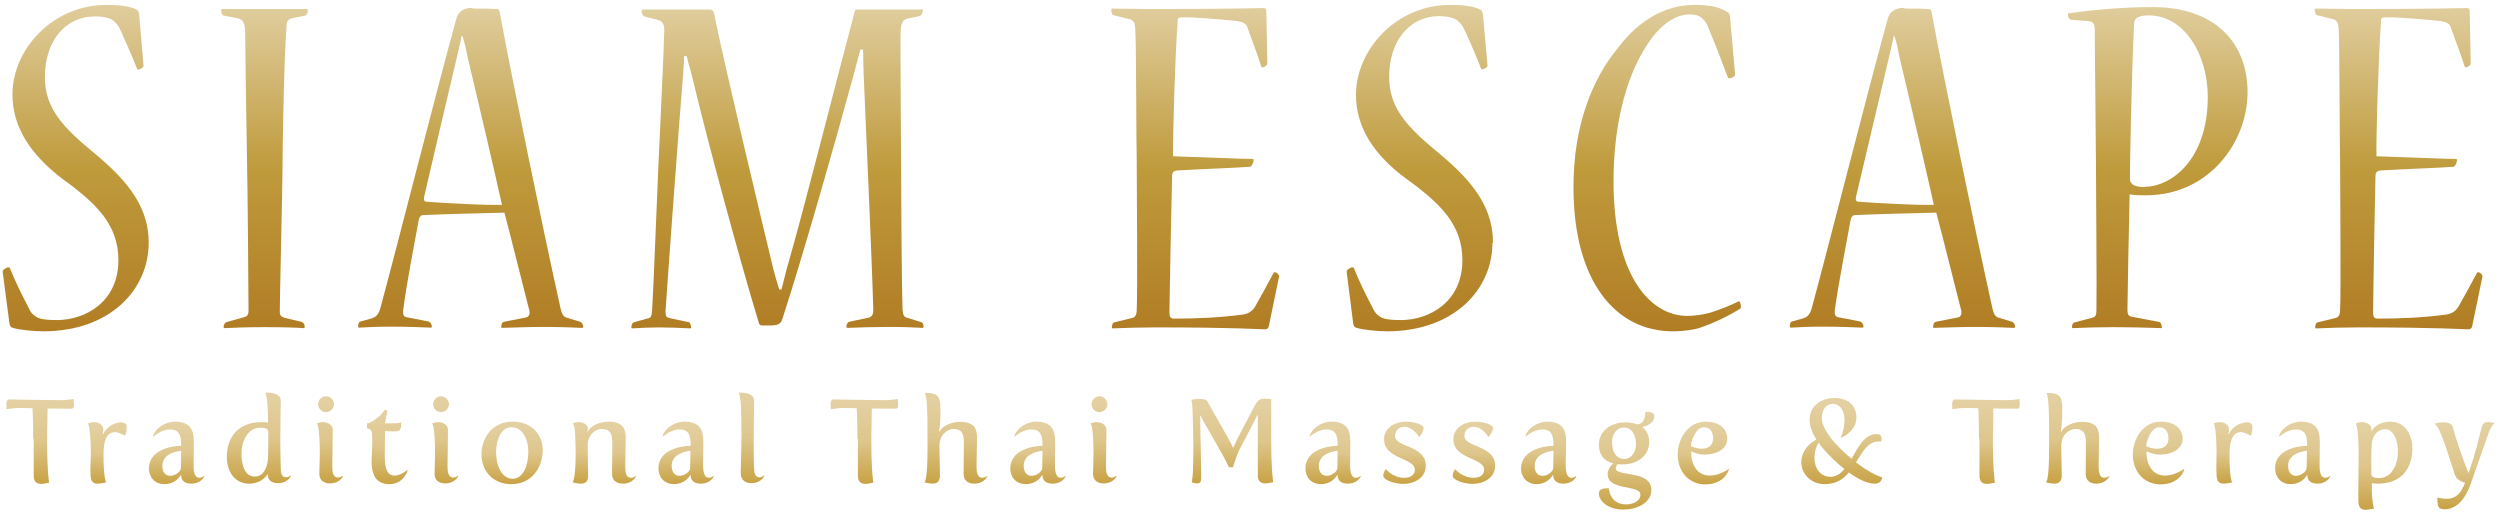 <?xml version="1.0" encoding="utf-8"?>
<!-- Generator: Adobe Illustrator 21.1.0, SVG Export Plug-In . SVG Version: 6.00 Build 0)  -->
<svg version="1.1" id="Layer_1" xmlns="http://www.w3.org/2000/svg" xmlns:xlink="http://www.w3.org/1999/xlink" x="0px" y="0px"
	 viewBox="0 0 1024 210" style="enable-background:new 0 0 1024 210;" xml:space="preserve">
<style type="text/css">
	.st0{fill:url(#SVGID_1_);}
	.st1{fill:url(#SVGID_2_);}
	.st2{fill:url(#SVGID_3_);}
	.st3{fill:url(#SVGID_4_);}
	.st4{fill:url(#SVGID_5_);}
	.st5{fill:url(#SVGID_6_);}
	.st6{fill:url(#SVGID_7_);}
	.st7{fill:url(#SVGID_8_);}
	.st8{fill:url(#SVGID_9_);}
	.st9{fill:url(#SVGID_10_);}
	.st10{fill:url(#SVGID_11_);}
	.st11{fill:url(#SVGID_12_);}
	.st12{fill:url(#SVGID_13_);}
	.st13{fill:url(#SVGID_14_);}
	.st14{fill:url(#SVGID_15_);}
	.st15{fill:url(#SVGID_16_);}
	.st16{fill:url(#SVGID_17_);}
	.st17{fill:url(#SVGID_18_);}
	.st18{fill:url(#SVGID_19_);}
	.st19{fill:url(#SVGID_20_);}
	.st20{fill:url(#SVGID_21_);}
	.st21{fill:url(#SVGID_22_);}
	.st22{fill:url(#SVGID_23_);}
	.st23{fill:url(#SVGID_24_);}
	.st24{fill:url(#SVGID_25_);}
	.st25{fill:url(#SVGID_26_);}
	.st26{fill:url(#SVGID_27_);}
	.st27{fill:url(#SVGID_28_);}
	.st28{fill:url(#SVGID_29_);}
	.st29{fill:url(#SVGID_30_);}
	.st30{fill:url(#SVGID_31_);}
	.st31{fill:url(#SVGID_32_);}
	.st32{fill:url(#SVGID_33_);}
	.st33{fill:url(#SVGID_34_);}
	.st34{fill:url(#SVGID_35_);}
	.st35{fill:url(#SVGID_36_);}
	.st36{fill:url(#SVGID_37_);}
	.st37{fill:url(#SVGID_38_);}
	.st38{fill:url(#SVGID_39_);}
	.st39{fill:url(#SVGID_40_);}
</style>
<g>
	<linearGradient id="SVGID_1_" gradientUnits="userSpaceOnUse" x1="31.077" y1="135.692" x2="31.077" y2="2">
		<stop  offset="0" style="stop-color:#B17D24"/>
		<stop  offset="0.5" style="stop-color:#BF9B3C"/>
		<stop  offset="1" style="stop-color:#E0CD9D"/>
	</linearGradient>
	<path class="st0" d="M60.9,99.5c0,19-15.7,36.2-43.2,36.2c-3.8,0-10.2-0.6-12.7-1.5c-0.6-0.2-0.8-0.6-1.1-1.5l-2.8-21.3
		c-0.2-0.8,1.5-1.9,2.3-1.9c0.2,0,0.4,0,0.6,0.2c2.3,5.7,5.1,11.4,7.8,16.5c0.8,1.9,1.5,2.5,2.8,3.4c1.7,1.3,5.1,1.5,8.7,1.5
		c11.6,0,25.2-7.4,25.2-24.5c0-14.4-8.7-23.1-23.3-33.6C12.7,63.3,5.1,52.3,5.1,38.6C5.1,20.4,21.4,2,43.6,2c5.3,0,9.9,0.6,12.3,1.9
		c0.6,0.4,0.8,0.7,1.1,1.9L58.8,27c0,0.6-1.5,1.5-2.1,1.5c-0.2,0-0.4,0-0.6-0.4c-2.1-5.5-4.7-11.2-7.2-16.7c-0.6-1-1.3-1.9-2.5-3
		c-1.5-1.1-4.4-1.7-7.4-1.7C26.6,6.7,18.4,17,18.4,31.4c0,11.2,5.1,18.8,18.4,29.8c12.9,10.6,24.1,21.6,24.1,38.1V99.5z"/>
	<linearGradient id="SVGID_2_" gradientUnits="userSpaceOnUse" x1="108.31" y1="134.42" x2="108.31" y2="3.702">
		<stop  offset="0" style="stop-color:#B17D24"/>
		<stop  offset="0.5" style="stop-color:#BF9B3C"/>
		<stop  offset="1" style="stop-color:#E0CD9D"/>
	</linearGradient>
	<path class="st1" d="M125.7,3.7c0.4,0,0.4,0.2,0.4,0.6c0,0.6-0.4,2.1-1.1,2.1l-5.5,1.1c-1.5,0.2-2.1,1.7-2.1,2.8
		c-1.1,13.8-1.7,51.4-1.7,59.7c0,7.8-1.1,51.4-1.1,57.7c0,1.7,0.8,2.1,2.1,2.5l7,1.7c0.6,0.2,1.1,1.1,1.1,1.9c0,0.4,0,0.6-0.6,0.6
		c-2.5-0.2-8-0.4-15.7-0.4c-7,0-12.9,0.2-16.3,0.4c-0.6,0-0.6-0.2-0.6-0.6c0-0.6,0.4-1.7,1.3-1.9l6.8-1.9c1.5-0.4,2.1-0.9,2.1-2.8
		c0-7.4-0.4-52-0.6-60.1c-0.2-10.8-0.8-52.5-0.8-55c-0.2-2.3-0.8-4.2-3-4.6l-5.7-1.1c-0.6,0-1.1-0.8-1.1-2.1c0-0.4,0-0.6,0.4-0.6
		H125.7z"/>
	<linearGradient id="SVGID_3_" gradientUnits="userSpaceOnUse" x1="192.611" y1="134.42" x2="192.611" y2="3.478">
		<stop  offset="0" style="stop-color:#B17D24"/>
		<stop  offset="0.5" style="stop-color:#BF9B3C"/>
		<stop  offset="1" style="stop-color:#E0CD9D"/>
	</linearGradient>
	<path class="st2" d="M193.6,3.5c3.6,0,7,0,9.7,0.2c0.6,0,1.1,0.2,1.3,0.8c5.1,27.9,17.6,88.4,25,121.8c0.4,2.1,1.3,3.6,2.5,3.8
		l5.5,1.7c0.8,0.2,1.3,1.3,1.3,2.1c0,0.2,0,0.4-0.6,0.4c-4.2-0.2-9.7-0.4-14-0.4c-7,0-12.9,0.2-18.6,0.4c-0.4,0-0.4-0.2-0.4-0.4
		c0-0.6,0.2-1.9,1.1-2.1l8.7-1.7c1.5-0.2,2.1-1.3,1.7-3c-2.8-10.8-7.4-29.6-10.2-40c-7.4,0.2-25.8,0.6-33.2,1
		c-1.1,0-1.7,0.9-1.9,2.1c-1.7,9.3-4.9,25.6-6.3,36.4c-0.4,2.8,0.4,3.2,1.7,3.4l8.7,1.7c0.6,0.2,1.3,1.1,1.3,2.1
		c0,0.4-0.2,0.4-0.6,0.4c-4.2-0.2-9.9-0.4-16.1-0.4c-5.3,0-9.9,0.2-13.1,0.4c-0.4,0-0.4-0.2-0.4-0.6c0-0.6,0.2-1.7,0.9-1.9l4.7-1.3
		c1.7-0.6,2.5-1.3,3.4-3.8c7.6-28.1,23.1-89.5,31.1-118.5c0.8-3.4,3-4.9,7-4.9H193.6z M189.1,14.7c-0.6,3-1.3,5.9-1.7,7.6
		c-4.2,17.8-10.4,44-13.7,58.4c-0.2,1.3,0,1.7,0.8,1.9c7.6,0.6,23.7,1.5,31.1,1.3c-2.5-11.4-9.9-43.1-14.2-61.1
		c-0.4-2.3-1.1-5.1-1.9-8H189.1z"/>
	<linearGradient id="SVGID_4_" gradientUnits="userSpaceOnUse" x1="318.596" y1="134.42" x2="318.596" y2="3.702">
		<stop  offset="0" style="stop-color:#B17D24"/>
		<stop  offset="0.5" style="stop-color:#BF9B3C"/>
		<stop  offset="1" style="stop-color:#E0CD9D"/>
	</linearGradient>
	<path class="st3" d="M377.4,3.7c0.4,0,0.6,0.2,0.6,0.6c0,0.8-0.6,2.1-1.3,2.3l-5.1,1c-2.3,0.6-2.5,2.8-2.7,5.1
		c-0.2,4.2,0.2,46.5,0.2,55c0,8.5,0.2,48.9,0.6,59c0.2,2.3,0.4,3,1.7,3.4l6.1,1.9c0.6,0.2,0.8,1.3,0.8,1.9c0,0.2-0.2,0.4-0.4,0.4
		c-3.2-0.2-8.2-0.4-13.7-0.4c-5.9,0-12.9,0.2-16.9,0.4c-0.6,0-0.6-0.2-0.6-0.6c0-0.6,0.4-1.7,1.1-1.9l8-1.7c1.5-0.4,1.9-1.5,1.9-3.2
		c-0.6-21.8-3.2-78.1-4-97.7c0-2.3-0.2-7-0.2-8.9h-1.1c-0.6,2.5-1.9,6.8-2.3,8.7c-7.8,28.8-21.6,77-29.6,101.5
		c-0.6,2.1-1.7,2.8-5.1,2.8h-3.2c-0.6,0-1.1-0.2-1.3-0.8c-7.6-25-20.7-73-27.5-101.5c-0.4-1.9-1.7-5.7-2.1-8h-1.1
		c0,1.9-0.2,5.5-0.4,7.6c-1.7,20.3-6.3,83.1-7.2,96.9c0,2.1,0.4,2.5,1.7,2.8l8,1.7c0.4,0.2,0.8,1.5,0.8,2.1c0,0.2,0,0.4-0.4,0.4
		c-3.8-0.2-9.1-0.4-12.9-0.4c-3.4,0-7.6,0.2-10.8,0.4c-0.4,0-0.4-0.2-0.4-0.4c0-1,0.4-1.9,1.1-2.1l5.3-1.5c1.5-0.2,1.9-0.8,2.1-3.2
		c0.6-9.1,2.1-49.5,2.5-57.5c0.4-8.7,2.5-53.5,2.5-57.7c0-1.9-0.6-3.4-2.7-4l-5.3-1.3c-0.8-0.2-1.3-1.3-1.3-2.3
		c0-0.4,0.2-0.6,0.6-0.6h27.3c0.8,0,1.5,0.4,1.7,1.3c4.9,23.9,18.6,81,24.5,105.6c0.6,2.1,1.3,4.8,2.3,7.8h0.9
		c0.8-3,1.5-5.9,2.1-8.3c7.6-26.2,20.7-78.7,27.9-105.6c0.2-0.7,0.4-0.8,1.1-0.8H377.4z"/>
	<linearGradient id="SVGID_5_" gradientUnits="userSpaceOnUse" x1="489.475" y1="134.831" x2="489.475" y2="3.254">
		<stop  offset="0" style="stop-color:#B17D24"/>
		<stop  offset="0.5" style="stop-color:#BF9B3C"/>
		<stop  offset="1" style="stop-color:#E0CD9D"/>
	</linearGradient>
	<path class="st4" d="M519.7,133.6c-0.2,0.8-0.6,1.3-1.7,1.3c-0.8,0-3.8-0.2-10.6-0.4c-7-0.2-17.8-0.4-34.5-0.4
		c-5.5,0-12.1,0.2-17.1,0.4c-0.4,0-0.4-0.2-0.4-0.4c0-0.6,0.2-1.9,1.1-2.1l7-1.7c1.3-0.2,2.1-1.1,2.1-3.4c0.4-6.3,0-53.1,0-61.1
		c-0.2-8-0.2-49.3-0.6-54.2c-0.2-2.3-0.6-3.4-2.5-3.8L456,6.2c-0.6-0.2-0.8-1.3-0.8-2.1c0-0.4,0-0.6,0.4-0.6
		c3.8,0,10.4,0.2,16.1,0.2c32.8,0,43.4-0.4,45.7-0.4c1.1,0,1.3,0.4,1.3,1.5l0.4,21.1c0,0.9-1.3,1.7-1.9,1.7c-0.2,0-0.4,0-0.6-0.4
		c-1.7-5.5-3.8-10.6-5.7-16.1c-0.6-1.7-2.1-2.1-4.2-2.5c-5.9-0.6-18.4-1.7-22.4-1.5c-1.7,0-1.9,0.4-1.9,1.3
		c-1.1,14-2.1,49.5-1.9,55.6c12.7,0.4,28.1,1.1,32.6,1.1c0.4,0,0.4,0.2,0.4,0.4c0,1.1-0.9,2.8-1.5,2.8c-4.4,0.4-19.5,0.9-29.6,1.5
		c-1.9,0.2-2.3,0.9-2.3,2.3c-0.2,7.8-1.1,51.6-1.1,55.6c0,2.1,0.4,2.8,1.9,2.8c9.3,0,19-0.4,28.4-1.7c2.3-0.4,3.8-1.5,4.9-3.4
		c2.5-4.5,5.1-9.1,7.4-13.5c0.2-0.4,0.4-0.4,0.6-0.4c0.6,0,1.9,1,1.7,1.9L519.7,133.6z"/>
	<linearGradient id="SVGID_6_" gradientUnits="userSpaceOnUse" x1="581.487" y1="135.692" x2="581.487" y2="2">
		<stop  offset="0" style="stop-color:#B17D24"/>
		<stop  offset="0.5" style="stop-color:#BF9B3C"/>
		<stop  offset="1" style="stop-color:#E0CD9D"/>
	</linearGradient>
	<path class="st5" d="M611.3,99.5c0,19-15.7,36.2-43.2,36.2c-3.8,0-10.1-0.6-12.7-1.5c-0.6-0.2-0.8-0.6-1.1-1.5l-2.7-21.3
		c-0.2-0.8,1.5-1.9,2.3-1.9c0.2,0,0.4,0,0.6,0.2c2.3,5.7,5.1,11.4,7.8,16.5c0.9,1.9,1.5,2.5,2.8,3.4c1.7,1.3,5.1,1.5,8.7,1.5
		c11.6,0,25.2-7.4,25.2-24.5c0-14.4-8.7-23.1-23.3-33.6c-12.7-9.5-20.3-20.5-20.3-34.3C555.5,20.4,571.8,2,594,2
		c5.3,0,9.9,0.6,12.3,1.9c0.6,0.4,0.8,0.7,1.1,1.9l1.9,21.1c0,0.6-1.5,1.5-2.1,1.5c-0.2,0-0.4,0-0.6-0.4c-2.1-5.5-4.6-11.2-7.2-16.7
		c-0.6-1-1.3-1.9-2.5-3c-1.5-1.1-4.4-1.7-7.4-1.7c-12.3,0-20.5,10.4-20.5,24.7c0,11.2,5.1,18.8,18.4,29.8
		c12.9,10.6,24.1,21.6,24.1,38.1V99.5z"/>
	<linearGradient id="SVGID_7_" gradientUnits="userSpaceOnUse" x1="678.809" y1="135.692" x2="678.809" y2="2">
		<stop  offset="0" style="stop-color:#B17D24"/>
		<stop  offset="0.5" style="stop-color:#BF9B3C"/>
		<stop  offset="1" style="stop-color:#E0CD9D"/>
	</linearGradient>
	<path class="st6" d="M644.5,76.5c0-24.9,7.6-44.2,18.4-57.1C671.4,8.1,682.4,2,694,2c5.7,0,9.7,0.6,13.3,2.8c0.9,0.2,1,0.8,1.3,1.9
		l2.1,23.7c0.2,0.8-1.5,1.7-2.3,1.7c-0.2,0-0.4,0-0.6-0.2c-2.5-6.6-5.1-13.5-7.8-19.9c-0.6-1.9-1.5-3.2-2.3-4
		c-1.1-1.3-2.7-2.1-5.5-2.1c-6.8,0-13.5,5.3-19,14.8c-7,11.6-12.3,30.2-12.3,53.5c0,39.3,15.4,55.2,30.2,55.2c2.8,0,7-0.6,9.3-1.3
		c3.6-1.1,8.5-3,11.8-4.7c0.2-0.2,0.9,0.8,0.9,2.1c0,0.6-0.2,1.1-0.9,1.3c-4.6,2.8-9.7,5.3-15.7,7.4c-2.5,0.8-6.5,1.5-11.4,1.5
		c-23.1,0-40.6-20.1-40.6-59V76.5z"/>
	<linearGradient id="SVGID_8_" gradientUnits="userSpaceOnUse" x1="779.2" y1="134.42" x2="779.2" y2="3.478">
		<stop  offset="0" style="stop-color:#B17D24"/>
		<stop  offset="0.5" style="stop-color:#BF9B3C"/>
		<stop  offset="1" style="stop-color:#E0CD9D"/>
	</linearGradient>
	<path class="st7" d="M780.1,3.5c3.6,0,7,0,9.7,0.2c0.6,0,1.1,0.2,1.3,0.8c5.1,27.9,17.6,88.4,25,121.8c0.4,2.1,1.3,3.6,2.5,3.8
		l5.5,1.7c0.8,0.2,1.3,1.3,1.3,2.1c0,0.2,0,0.4-0.6,0.4c-4.2-0.2-9.7-0.4-14-0.4c-7,0-12.9,0.2-18.6,0.4c-0.4,0-0.4-0.2-0.4-0.4
		c0-0.6,0.2-1.9,1.1-2.1l8.7-1.7c1.5-0.2,2.1-1.3,1.7-3c-2.8-10.8-7.4-29.6-10.2-40c-7.4,0.2-25.8,0.6-33.2,1
		c-1.1,0-1.7,0.9-1.9,2.1c-1.7,9.3-4.9,25.6-6.4,36.4c-0.4,2.8,0.4,3.2,1.7,3.4l8.7,1.7c0.6,0.2,1.3,1.1,1.3,2.1
		c0,0.4-0.2,0.4-0.6,0.4c-4.2-0.2-9.9-0.4-16.1-0.4c-5.3,0-10,0.2-13.1,0.4c-0.4,0-0.4-0.2-0.4-0.6c0-0.6,0.2-1.7,0.8-1.9l4.7-1.3
		c1.7-0.6,2.5-1.3,3.4-3.8c7.6-28.1,23.1-89.5,31.1-118.5c0.9-3.4,3-4.9,7-4.9H780.1z M775.7,14.7c-0.6,3-1.3,5.9-1.7,7.6
		c-4.2,17.8-10.4,44-13.8,58.4c-0.2,1.3,0,1.7,0.8,1.9c7.6,0.6,23.7,1.5,31.1,1.3c-2.5-11.4-9.9-43.1-14.2-61.1
		c-0.4-2.3-1-5.1-1.9-8H775.7z"/>
	<linearGradient id="SVGID_9_" gradientUnits="userSpaceOnUse" x1="883.814" y1="134.42" x2="883.814" y2="2.842">
		<stop  offset="0" style="stop-color:#B17D24"/>
		<stop  offset="0.5" style="stop-color:#BF9B3C"/>
		<stop  offset="1" style="stop-color:#E0CD9D"/>
	</linearGradient>
	<path class="st8" d="M848.5,8.1c-0.9,0-1.5-1.1-1.5-2.3c0-0.2,0.2-0.4,0.6-0.4c5.7-0.8,19.3-2.5,34.1-2.5
		c25.8,0,38.9,14.8,38.9,34.9C920.6,58,905,80,878.9,80c-1.9,0-4.9,0-6.6-0.4c-0.2,7.6-0.9,42.9-0.9,47.2c0,2.3,0.6,2.8,2.1,3
		l11,2.1c0.6,0.2,1,1.3,1,2.1c0,0.2,0,0.4-0.4,0.4c-5.5-0.2-13.1-0.4-19.3-0.4c-5.7,0-12.7,0.2-16.7,0.4c-0.4,0-0.4-0.2-0.4-0.4
		c0-0.8,0.2-1.7,0.9-1.9l7.2-1.9c1.5-0.4,1.9-0.9,1.9-3.2c0.2-8-0.2-51.4-0.2-60.5C858.4,58,858,16,858,12c0-2.3-0.8-3.4-3-3.4
		L848.5,8.1z M878.5,76.5c10.6,0,25.8-10.8,25.8-36.8c0-17.8-9.9-33.4-24.1-33.4c-5.3,0-6.1,1.7-6.1,3.8
		c-1.1,23.7-1.7,58.6-1.7,63.1c0,2.5,2.3,3.4,5.9,3.4H878.5z"/>
	<linearGradient id="SVGID_10_" gradientUnits="userSpaceOnUse" x1="982.415" y1="134.831" x2="982.415" y2="3.254">
		<stop  offset="0" style="stop-color:#B17D24"/>
		<stop  offset="0.5" style="stop-color:#BF9B3C"/>
		<stop  offset="1" style="stop-color:#E0CD9D"/>
	</linearGradient>
	<path class="st9" d="M1012.6,133.6c-0.2,0.8-0.6,1.3-1.7,1.3c-0.9,0-3.8-0.2-10.6-0.4c-7-0.2-17.8-0.4-34.5-0.4
		c-5.5,0-12.1,0.2-17.1,0.4c-0.4,0-0.4-0.2-0.4-0.4c0-0.6,0.2-1.9,1.1-2.1l7-1.7c1.3-0.2,2.1-1.1,2.1-3.4c0.4-6.3,0-53.1,0-61.1
		c-0.2-8-0.2-49.3-0.6-54.2c-0.2-2.3-0.6-3.4-2.5-3.8L949,6.2c-0.6-0.2-0.9-1.3-0.9-2.1c0-0.4,0-0.6,0.4-0.6
		c3.8,0,10.4,0.2,16.1,0.2c32.8,0,43.4-0.4,45.7-0.4c1,0,1.3,0.4,1.3,1.5l0.4,21.1c0,0.9-1.3,1.7-1.9,1.7c-0.2,0-0.4,0-0.6-0.4
		c-1.7-5.5-3.8-10.6-5.7-16.1c-0.6-1.7-2.1-2.1-4.2-2.5c-5.9-0.6-18.4-1.7-22.4-1.5c-1.7,0-1.9,0.4-1.9,1.3
		c-1.1,14-2.1,49.5-1.9,55.6c12.7,0.4,28.1,1.1,32.6,1.1c0.4,0,0.4,0.2,0.4,0.4c0,1.1-0.8,2.8-1.5,2.8c-4.4,0.4-19.5,0.9-29.6,1.5
		c-1.9,0.2-2.3,0.9-2.3,2.3c-0.2,7.8-1,51.6-1,55.6c0,2.1,0.4,2.8,1.9,2.8c9.3,0,19-0.4,28.3-1.7c2.3-0.4,3.8-1.5,4.9-3.4
		c2.5-4.5,5.1-9.1,7.4-13.5c0.2-0.4,0.4-0.4,0.6-0.4c0.6,0,1.9,1,1.7,1.9L1012.6,133.6z"/>
</g>
<g>
	<linearGradient id="SVGID_11_" gradientUnits="userSpaceOnUse" x1="16.283" y1="198.058" x2="16.283" y2="163.291">
		<stop  offset="0" style="stop-color:#C8A244"/>
		<stop  offset="0.5" style="stop-color:#DEC68C"/>
		<stop  offset="1" style="stop-color:#E4D1A4"/>
	</linearGradient>
	<path class="st10" d="M13.6,179.8c0-4-0.1-7.8-0.2-10.9c0-0.7-0.1-1.3-0.1-1.7c-3.1-0.1-4.2-0.1-5-0.1c-2.5,0-4.6,0.3-5.6,0.5
		c0,0-0.1-1.1-0.1-1.9c0-1,0.2-2.1,1.1-2.1c0,0,16.2,0.3,21.1,0.3c2.4,0,4.4-0.3,5.3-0.5c0,0,0.2,1.2,0.2,2.4c0,1-0.4,1.6-0.9,1.6
		c0,0-4.6,0-9.9-0.1c0,3.9-0.2,7.5-0.2,11.3c0,6.3,0,12.6,0.8,19.1c-1.2,0.2-2.2,0.5-3.2,0.5c-1.7,0-3.1-0.7-3.1-3.3V179.8z"/>
	<linearGradient id="SVGID_12_" gradientUnits="userSpaceOnUse" x1="43.841" y1="198.058" x2="43.841" y2="172.933">
		<stop  offset="0" style="stop-color:#C8A244"/>
		<stop  offset="0.5" style="stop-color:#DEC68C"/>
		<stop  offset="1" style="stop-color:#E4D1A4"/>
	</linearGradient>
	<path class="st11" d="M37.2,185.9c0-9.8-1-12.4-1.2-12.5c0.8-0.3,1.6-0.5,2.4-0.5c2.2,0,3.9,1.1,3.9,3.1c0,0.7-0.3,1.8-0.3,1.8
		l0.2,0.1c1.3-3,4.7-4.9,7.3-4.9c1.9,0,2.4,0.8,2.4,1.9s-0.2,2.4-0.6,3.4l-0.2,0.1c-1.5-0.8-2.8-1.4-3.9-1.4c-3.8,0-4.8,3.9-4.8,9.3
		c0,9.5,1,11.2,1.1,11.3c-1.2,0.2-2.4,0.5-3.4,0.5c-1.8,0-3-0.7-3-3.7C36.9,191.4,37.2,188.6,37.2,185.9z"/>
	<linearGradient id="SVGID_13_" gradientUnits="userSpaceOnUse" x1="72.415" y1="198.292" x2="72.415" y2="172.699">
		<stop  offset="0" style="stop-color:#C8A244"/>
		<stop  offset="0.5" style="stop-color:#DEC68C"/>
		<stop  offset="1" style="stop-color:#E4D1A4"/>
	</linearGradient>
	<path class="st12" d="M74.2,182.6v-0.4c0-4.1-0.9-6.3-4.6-6.3c-2.4,0-4.9,1.3-6.7,2.9l-0.2-0.2c0.8-2.9,4.7-5.9,8.9-5.9
		c6.9,0,7.8,4.1,7.8,8.5c0,2.6-0.1,5.8-0.1,8.5v0.6c0,1.9,0,5.4,2.4,5.4c1,0,1.8-0.7,1.8-0.7l0.2,0.1c0,0-1.2,3-5.4,3
		c-2,0-4.1-0.8-4.1-3.4l-0.2-0.1c-1.1,2-3.5,3.7-6.6,3.7c-4.1,0-6.4-2.9-6.4-6.5C61.1,184.8,69,182.7,74.2,182.6z M69.8,194.9
		c1.6,0,4.3-1.5,4.3-3.3c0-1.9,0.1-4.5,0.1-7c-2,0.3-7.7,1.2-7.7,6.3C66.5,193.8,68.1,194.9,69.8,194.9z"/>
	<linearGradient id="SVGID_14_" gradientUnits="userSpaceOnUse" x1="106.201" y1="198.292" x2="106.201" y2="160.84">
		<stop  offset="0" style="stop-color:#C8A244"/>
		<stop  offset="0.5" style="stop-color:#DEC68C"/>
		<stop  offset="1" style="stop-color:#E4D1A4"/>
	</linearGradient>
	<path class="st13" d="M107.2,172.9c0.9,0,1.8,0.1,2.6,0.2c0-2.5-0.1-4.8-0.2-6.7c-0.2-4.4-0.9-5.4-0.9-5.4l0.1-0.2
		c3.2,0,6.2,0.6,6.2,3.5c0,4.6-0.2,9.3-0.2,15.1c0,4.3,0.1,8.7,0.2,12.9c0,1.6,0.5,3.2,2.2,3.2c1,0,1.8-0.7,1.8-0.7l0.2,0.1
		c0,0-1.2,3-5.4,3c-2,0-4.1-0.8-4.1-3.5l-0.2-0.1c0,0-2,3.8-7.5,3.8c-5.5,0-9.1-4.5-9.1-11.1C93,178.9,97.7,172.9,107.2,172.9z
		 M109.8,187.3c0-1.6,0.1-4.3,0.1-5.9v-4.5c0-1.5-1.6-1.7-3.3-1.7c-5.1,0-7.7,5.4-7.7,10.8c0,3.3,0.9,9.2,5.4,9.2
		C108.4,195.2,109.7,190.6,109.8,187.3z"/>
	<linearGradient id="SVGID_15_" gradientUnits="userSpaceOnUse" x1="135.207" y1="198.058" x2="135.207" y2="162.317">
		<stop  offset="0" style="stop-color:#C8A244"/>
		<stop  offset="0.5" style="stop-color:#DEC68C"/>
		<stop  offset="1" style="stop-color:#E4D1A4"/>
	</linearGradient>
	<path class="st14" d="M131,185.9c0-11-1.1-12.5-1.2-12.5c0.8-0.3,1.6-0.5,2.4-0.5c2.2,0,4.1,1.2,4.1,3.1c0,5.1-0.2,10.9-0.2,14.5
		c0,2.2,0,5.1,2.4,5.1c1,0,1.8-0.7,1.8-0.7l0.2,0.1c0,0-1.2,3-5.4,3c-2.1,0-4.3-1-4.3-3.9C130.8,191.4,131,188.6,131,185.9z
		 M130.3,165.6c0-1.8,1.5-3.3,3.2-3.3c1.8,0,3.3,1.5,3.3,3.3c0,1.7-1.5,3.2-3.3,3.2C131.8,168.8,130.3,167.3,130.3,165.6z"/>
	<linearGradient id="SVGID_16_" gradientUnits="userSpaceOnUse" x1="158.642" y1="198.292" x2="158.642" y2="167.779">
		<stop  offset="0" style="stop-color:#C8A244"/>
		<stop  offset="0.5" style="stop-color:#DEC68C"/>
		<stop  offset="1" style="stop-color:#E4D1A4"/>
	</linearGradient>
	<path class="st15" d="M152.5,180.3c0-4.1-0.3-4.3-2.2-4.9v-2c2.1,0,6.7-4.1,7.3-5.6l1.1,0.4l-1,5.2h4c2,0,2.6-0.5,2.6-0.5
		c0,0.3,0,1.1,0,1.3c0,2-1,2.5-2.7,2.5c-0.5,0-3.9-0.1-3.9-0.1s-0.1,5.7-0.1,9.4c0,4.8,0.4,8.8,4.1,8.8c2.4,0,5.1-2.3,5.1-2.3
		l0.2,0.2c0,0-1.6,5.6-7.5,5.6c-5.6,0-7.3-4-7.3-9.4C152.3,185.8,152.5,182.2,152.5,180.3z"/>
	<linearGradient id="SVGID_17_" gradientUnits="userSpaceOnUse" x1="182.358" y1="198.058" x2="182.358" y2="162.317">
		<stop  offset="0" style="stop-color:#C8A244"/>
		<stop  offset="0.5" style="stop-color:#DEC68C"/>
		<stop  offset="1" style="stop-color:#E4D1A4"/>
	</linearGradient>
	<path class="st16" d="M178.2,185.9c0-11-1.1-12.5-1.2-12.5c0.8-0.3,1.6-0.5,2.4-0.5c2.2,0,4.1,1.2,4.1,3.1c0,5.1-0.2,10.9-0.2,14.5
		c0,2.2,0.1,5.1,2.4,5.1c1,0,1.8-0.7,1.8-0.7l0.2,0.1c0,0-1.2,3-5.4,3c-2.1,0-4.3-1-4.3-3.9C178,191.4,178.2,188.6,178.2,185.9z
		 M177.4,165.6c0-1.8,1.5-3.3,3.2-3.3c1.8,0,3.3,1.5,3.3,3.3c0,1.7-1.5,3.2-3.3,3.2C178.9,168.8,177.4,167.3,177.4,165.6z"/>
	<linearGradient id="SVGID_18_" gradientUnits="userSpaceOnUse" x1="209.803" y1="198.292" x2="209.803" y2="172.699">
		<stop  offset="0" style="stop-color:#C8A244"/>
		<stop  offset="0.5" style="stop-color:#DEC68C"/>
		<stop  offset="1" style="stop-color:#E4D1A4"/>
	</linearGradient>
	<path class="st17" d="M210,172.7c8.1,0,12.3,5.7,12.3,11.5c0,7.2-4.4,14.1-12.8,14.1c-8.1,0-12.3-5.9-12.3-12.2
		C197.3,179.2,201.7,172.7,210,172.7z M210,196.1c4.3,0,6.4-5.5,6.4-11c0-5.1-2.3-10.1-6.9-10.1c-4.3,0-6.3,5.2-6.3,10.3
		C203.2,190.7,205.5,196.1,210,196.1z"/>
	<linearGradient id="SVGID_19_" gradientUnits="userSpaceOnUse" x1="247.543" y1="198.058" x2="247.543" y2="172.699">
		<stop  offset="0" style="stop-color:#C8A244"/>
		<stop  offset="0.5" style="stop-color:#DEC68C"/>
		<stop  offset="1" style="stop-color:#E4D1A4"/>
	</linearGradient>
	<path class="st18" d="M235.8,185.7c0-2.4-0.1-4.9-0.2-7.2c-0.2-4.7-1-5.1-1-5.1c0.8-0.3,1.6-0.5,2.4-0.5c2.2,0,3.8,1.2,3.8,2.7
		c0,0.6-0.2,1.2-0.2,1.2l0.2,0c1.1-2.5,5-4.1,8.4-4.1c6.4,0,7.1,3.4,7.1,7c0,3.5-0.2,6.7-0.2,10.9c0,2.2,0,5.1,2.4,5.1
		c1,0,1.8-0.7,1.8-0.7l0.2,0.1c0,0-1.2,3-5.4,3c-2.1,0-4.4-1-4.4-3.9c0-4.1,0.1-7,0.1-12c0-3.3-0.1-6.5-4.3-6.5
		c-2.6,0-5.8,2.4-5.8,6.9c0,4.3,0.2,7.6,0.2,12.2c0,2.6-1.3,3.3-3,3.3c-1,0-2.3-0.3-3.4-0.5C234.9,197.4,235.8,194.4,235.8,185.7z"
		/>
	<linearGradient id="SVGID_20_" gradientUnits="userSpaceOnUse" x1="281.062" y1="198.292" x2="281.062" y2="172.699">
		<stop  offset="0" style="stop-color:#C8A244"/>
		<stop  offset="0.5" style="stop-color:#DEC68C"/>
		<stop  offset="1" style="stop-color:#E4D1A4"/>
	</linearGradient>
	<path class="st19" d="M282.9,182.6v-0.4c0-4.1-0.9-6.3-4.6-6.3c-2.4,0-4.9,1.3-6.7,2.9l-0.2-0.2c0.8-2.9,4.7-5.9,8.9-5.9
		c6.9,0,7.8,4.1,7.8,8.5c0,2.6-0.1,5.8-0.1,8.5v0.6c0,1.9,0.1,5.4,2.4,5.4c1,0,1.8-0.7,1.8-0.7l0.2,0.1c0,0-1.2,3-5.4,3
		c-2,0-4.1-0.8-4.1-3.4l-0.2-0.1c-1.1,2-3.5,3.7-6.6,3.7c-4.1,0-6.4-2.9-6.4-6.5C269.7,184.8,277.6,182.7,282.9,182.6z M278.4,194.9
		c1.6,0,4.3-1.5,4.3-3.3c0-1.9,0.1-4.5,0.1-7c-2,0.3-7.7,1.2-7.7,6.3C275.2,193.8,276.7,194.9,278.4,194.9z"/>
	<linearGradient id="SVGID_21_" gradientUnits="userSpaceOnUse" x1="307.848" y1="198.058" x2="307.848" y2="160.84">
		<stop  offset="0" style="stop-color:#C8A244"/>
		<stop  offset="0.5" style="stop-color:#DEC68C"/>
		<stop  offset="1" style="stop-color:#E4D1A4"/>
	</linearGradient>
	<path class="st20" d="M303.7,178.4c0-4.5-0.1-8.9-0.2-12c-0.2-4.4-0.9-5.4-0.9-5.4l0.1-0.2c3.2,0,6.2,0.6,6.2,3.5
		c0,4.9-0.2,10-0.2,15.1c0,4.3,0,8.7,0.2,12.9c0.1,1.6,0.5,3.2,2.2,3.2c1,0,1.8-0.7,1.8-0.7l0.2,0.1c0,0-1.2,3-5.4,3
		c-2.1,0-4.3-1-4.3-4.2C303.4,189.9,303.7,184,303.7,178.4z"/>
	<linearGradient id="SVGID_22_" gradientUnits="userSpaceOnUse" x1="353.943" y1="198.058" x2="353.943" y2="163.291">
		<stop  offset="0" style="stop-color:#C8A244"/>
		<stop  offset="0.5" style="stop-color:#DEC68C"/>
		<stop  offset="1" style="stop-color:#E4D1A4"/>
	</linearGradient>
	<path class="st21" d="M351.2,179.8c0-4-0.1-7.8-0.2-10.9c-0.1-0.7-0.1-1.3-0.1-1.7c-3.1-0.1-4.3-0.1-5-0.1c-2.5,0-4.6,0.3-5.6,0.5
		c0,0-0.1-1.1-0.1-1.9c0-1,0.2-2.1,1.1-2.1c0,0,16.2,0.3,21.1,0.3c2.4,0,4.4-0.3,5.3-0.5c0,0,0.2,1.2,0.2,2.4c0,1-0.4,1.6-0.9,1.6
		c0,0-4.6,0-9.9-0.1c0,3.9-0.2,7.5-0.2,11.3c0,6.3,0,12.6,0.8,19.1c-1.2,0.2-2.2,0.5-3.2,0.5c-1.7,0-3.1-0.7-3.1-3.3V179.8z"/>
	<linearGradient id="SVGID_23_" gradientUnits="userSpaceOnUse" x1="391.708" y1="198.058" x2="391.708" y2="160.84">
		<stop  offset="0" style="stop-color:#C8A244"/>
		<stop  offset="0.5" style="stop-color:#DEC68C"/>
		<stop  offset="1" style="stop-color:#E4D1A4"/>
	</linearGradient>
	<path class="st22" d="M379.9,184.2v-8.7c0-4.5-0.1-13.5-1.1-14.4l0.1-0.2c6.1,0,6.3,2.1,6.3,7.9c0,2.6-0.1,5.5-0.6,8.1l0.2,0
		c1.1-2.5,5-4.1,8.4-4.1c6.4,0,7,3.4,7,6.7c0,3.6-0.2,6.8-0.2,11.1c0,2.2,0,5.1,2.4,5.1c1,0,1.8-0.7,1.8-0.7l0.2,0.1
		c0,0-1.2,3-5.4,3c-2.1,0-4.3-1-4.3-3.9c0-4.2,0.1-7.2,0.1-12.2c0-3.2-0.1-6.3-4.2-6.3c-2.6,0-5.8,2.4-5.8,6.9
		c0,4.3,0.2,7.6,0.2,12.2c0,2.6-1.4,3.3-3,3.3c-1,0-2.3-0.3-3.4-0.5C378.8,197.6,379.9,196.5,379.9,184.2z"/>
	<linearGradient id="SVGID_24_" gradientUnits="userSpaceOnUse" x1="425.226" y1="198.292" x2="425.226" y2="172.699">
		<stop  offset="0" style="stop-color:#C8A244"/>
		<stop  offset="0.5" style="stop-color:#DEC68C"/>
		<stop  offset="1" style="stop-color:#E4D1A4"/>
	</linearGradient>
	<path class="st23" d="M427,182.6v-0.4c0-4.1-0.9-6.3-4.6-6.3c-2.4,0-4.9,1.3-6.7,2.9l-0.2-0.2c0.8-2.9,4.7-5.9,8.9-5.9
		c6.9,0,7.8,4.1,7.8,8.5c0,2.6-0.1,5.8-0.1,8.5v0.6c0,1.9,0.1,5.4,2.4,5.4c1,0,1.8-0.7,1.8-0.7l0.2,0.1c0,0-1.2,3-5.4,3
		c-2,0-4.1-0.8-4.1-3.4l-0.2-0.1c-1.1,2-3.5,3.7-6.6,3.7c-4.1,0-6.4-2.9-6.4-6.5C413.9,184.8,421.8,182.7,427,182.6z M422.6,194.9
		c1.6,0,4.3-1.5,4.3-3.3c0-1.9,0.1-4.5,0.1-7c-2,0.3-7.7,1.2-7.7,6.3C419.4,193.8,420.9,194.9,422.6,194.9z"/>
	<linearGradient id="SVGID_25_" gradientUnits="userSpaceOnUse" x1="452.065" y1="198.058" x2="452.065" y2="162.317">
		<stop  offset="0" style="stop-color:#C8A244"/>
		<stop  offset="0.5" style="stop-color:#DEC68C"/>
		<stop  offset="1" style="stop-color:#E4D1A4"/>
	</linearGradient>
	<path class="st24" d="M447.9,185.9c0-11-1.1-12.5-1.2-12.5c0.8-0.3,1.6-0.5,2.4-0.5c2.2,0,4.1,1.2,4.1,3.1c0,5.1-0.2,10.9-0.2,14.5
		c0,2.2,0,5.1,2.4,5.1c1,0,1.8-0.7,1.8-0.7l0.2,0.1c0,0-1.2,3-5.4,3c-2.1,0-4.3-1-4.3-3.9C447.7,191.4,447.9,188.6,447.9,185.9z
		 M447.1,165.6c0-1.8,1.5-3.3,3.2-3.3c1.8,0,3.3,1.5,3.3,3.3c0,1.7-1.5,3.2-3.3,3.2C448.6,168.8,447.1,167.3,447.1,165.6z"/>
	<linearGradient id="SVGID_26_" gradientUnits="userSpaceOnUse" x1="504.824" y1="198.058" x2="504.824" y2="163.381">
		<stop  offset="0" style="stop-color:#C8A244"/>
		<stop  offset="0.5" style="stop-color:#DEC68C"/>
		<stop  offset="1" style="stop-color:#E4D1A4"/>
	</linearGradient>
	<path class="st25" d="M488.8,184.2c0-2.9-0.2-13-0.3-15.3c-0.2-4.7-0.5-5.1-0.5-5.1c0.6-0.2,1.8-0.4,2.8-0.4c1.6,0,3.3,0.1,3.7,0.9
		c0.6,1.1,1.3,2.3,2,3.6l6.2,10.9c1.1,2,1.9,3.6,2.3,4.5h0.2c1-2.7,5.7-11.3,8.9-17.4c1-1.9,2-2.6,3.7-2.6c0.8,0,1.7,0,2.9,0.2
		c0,4.2,0,10.8,0,14.9c0,6.3,0,12.6,0.8,19.1c-1.2,0.2-2.2,0.5-3.2,0.5c-1.7,0-3.1-0.7-3.1-3.3v-24.6L515,170
		c-0.3,0.8-1.2,2.3-2.2,4.4l-4.9,9.3c-1.4,2.7-2.9,7.7-2.9,7.7h-0.8c-0.4,0-0.9-0.1-1-0.3c-1.1-2.6-2.8-5.4-4.3-8.1l-4-7
		c-1.4-2.4-2.6-4.5-3.1-5.8l-0.2,0.2c0,7.5,0.4,16.4,0.4,24.3c0,2.6-0.1,3.3-1.8,3.3c-1,0-2.1-0.5-2.1-0.5S488.8,196.2,488.8,184.2z
		"/>
	<linearGradient id="SVGID_27_" gradientUnits="userSpaceOnUse" x1="546.08" y1="198.292" x2="546.08" y2="172.699">
		<stop  offset="0" style="stop-color:#C8A244"/>
		<stop  offset="0.5" style="stop-color:#DEC68C"/>
		<stop  offset="1" style="stop-color:#E4D1A4"/>
	</linearGradient>
	<path class="st26" d="M547.9,182.6v-0.4c0-4.1-0.9-6.3-4.6-6.3c-2.4,0-4.9,1.3-6.7,2.9l-0.2-0.2c0.8-2.9,4.7-5.9,8.9-5.9
		c6.9,0,7.8,4.1,7.8,8.5c0,2.6-0.1,5.8-0.1,8.5v0.6c0,1.9,0.1,5.4,2.4,5.4c1,0,1.8-0.7,1.8-0.7l0.2,0.1c0,0-1.2,3-5.4,3
		c-2,0-4.1-0.8-4.1-3.4l-0.2-0.1c-1.1,2-3.5,3.7-6.6,3.7c-4.1,0-6.4-2.9-6.4-6.5C534.8,184.8,542.6,182.7,547.9,182.6z M543.5,194.9
		c1.6,0,4.3-1.5,4.3-3.3c0-1.9,0.1-4.5,0.1-7c-2,0.3-7.7,1.2-7.7,6.3C540.2,193.8,541.8,194.9,543.5,194.9z"/>
	<linearGradient id="SVGID_28_" gradientUnits="userSpaceOnUse" x1="575.238" y1="198.292" x2="575.238" y2="172.699">
		<stop  offset="0" style="stop-color:#C8A244"/>
		<stop  offset="0.5" style="stop-color:#DEC68C"/>
		<stop  offset="1" style="stop-color:#E4D1A4"/>
	</linearGradient>
	<path class="st27" d="M567.5,192.2h0.2c0,0,2.8,3.5,7.5,3.5c3.1,0,4.3-1.6,4.3-3.3c0-5-12.6-4.2-12.6-12.5c0-4.6,4.4-7.2,8.9-7.2
		c1.9,0,7.3,0.7,7.3,2.7c0,1-0.9,2.6-1.7,3.5h-0.2c0,0-2.4-4.1-6-4.1c-2.2,0-3.8,1.6-3.8,3.7c0,4.9,12.6,3.7,12.6,12.3
		c0,4.9-4.7,7.4-9.2,7.4c-3.2,0-8.2-1.4-8.2-3.4C566.5,194.1,567.1,192.9,567.5,192.2z"/>
	<linearGradient id="SVGID_29_" gradientUnits="userSpaceOnUse" x1="603.669" y1="198.292" x2="603.669" y2="172.699">
		<stop  offset="0" style="stop-color:#C8A244"/>
		<stop  offset="0.5" style="stop-color:#DEC68C"/>
		<stop  offset="1" style="stop-color:#E4D1A4"/>
	</linearGradient>
	<path class="st28" d="M595.9,192.2h0.2c0,0,2.8,3.5,7.5,3.5c3.1,0,4.3-1.6,4.3-3.3c0-5-12.6-4.2-12.6-12.5c0-4.6,4.4-7.2,8.9-7.2
		c1.9,0,7.3,0.7,7.3,2.7c0,1-0.9,2.6-1.7,3.5h-0.2c0,0-2.4-4.1-6-4.1c-2.2,0-3.8,1.6-3.8,3.7c0,4.9,12.6,3.7,12.6,12.3
		c0,4.9-4.7,7.4-9.2,7.4c-3.2,0-8.2-1.4-8.2-3.4C595,194.1,595.5,192.9,595.9,192.2z"/>
	<linearGradient id="SVGID_30_" gradientUnits="userSpaceOnUse" x1="634.503" y1="198.292" x2="634.503" y2="172.699">
		<stop  offset="0" style="stop-color:#C8A244"/>
		<stop  offset="0.5" style="stop-color:#DEC68C"/>
		<stop  offset="1" style="stop-color:#E4D1A4"/>
	</linearGradient>
	<path class="st29" d="M636.3,182.6v-0.4c0-4.1-0.9-6.3-4.6-6.3c-2.4,0-4.9,1.3-6.7,2.9l-0.2-0.2c0.8-2.9,4.7-5.9,8.9-5.9
		c6.9,0,7.8,4.1,7.8,8.5c0,2.6-0.2,5.8-0.2,8.5v0.6c0,1.9,0.1,5.4,2.4,5.4c1,0,1.8-0.7,1.8-0.7l0.2,0.1c0,0-1.2,3-5.4,3
		c-2,0-4-0.8-4.1-3.4l-0.2-0.1c-1.1,2-3.5,3.7-6.6,3.7c-4,0-6.4-2.9-6.4-6.5C623.2,184.8,631.1,182.7,636.3,182.6z M631.9,194.9
		c1.6,0,4.3-1.5,4.3-3.3c0-1.9,0.1-4.5,0.1-7c-2,0.3-7.7,1.2-7.7,6.3C628.6,193.8,630.2,194.9,631.9,194.9z"/>
	<linearGradient id="SVGID_31_" gradientUnits="userSpaceOnUse" x1="666.21" y1="208.674" x2="666.21" y2="168.554">
		<stop  offset="0" style="stop-color:#C8A244"/>
		<stop  offset="0.5" style="stop-color:#DEC68C"/>
		<stop  offset="1" style="stop-color:#E4D1A4"/>
	</linearGradient>
	<path class="st30" d="M659,200c0.1,2.3,1.6,6.6,7,6.6c2.9,0,5.9-1.3,5.9-4c0-4.2-13.4-1.4-13.4-8.4c0-2,1.4-3.6,2.3-4.4
		c-3.9-1-5.9-3.6-5.9-7.7c0-5.2,4.5-9.1,10.8-9.1c1.9,0,3.6,0.3,4.9,0.8c2.5-0.1,3.2-2.3,3.4-5.2c1.7,0.2,3.6,0.1,3.6,2
		c0,2.4-2.6,3.8-4.9,4.3c1.8,1.4,2.8,3.5,2.8,6.2c0,5.3-4.5,9.1-10.8,9.1c-0.8,0-1.6,0-2.2-0.1c-0.4,0.6-0.7,1.4-0.7,1.7
		c0,3.6,14.6,0.6,14.6,8.9c0,4.6-4.8,8-11.6,8c-6.5,0-9.9-3.8-9.9-6.5C654.9,199.9,657.4,200,659,200z M670.1,182.1
		c0-3.7-1.5-7-5.1-7c-2.7,0-4.7,2.7-4.7,5.9c0,3.7,1.4,7,5.1,7C668,188,670.1,185.3,670.1,182.1z"/>
	<linearGradient id="SVGID_32_" gradientUnits="userSpaceOnUse" x1="697.687" y1="198.292" x2="697.687" y2="172.699">
		<stop  offset="0" style="stop-color:#C8A244"/>
		<stop  offset="0.5" style="stop-color:#DEC68C"/>
		<stop  offset="1" style="stop-color:#E4D1A4"/>
	</linearGradient>
	<path class="st31" d="M698.6,172.7c6.4,0,8.9,3.6,8.9,6.9c0,4.8-5.1,6.6-9.3,6.6c-2.8,0-5.3-1.3-5.3-1.3l-0.2,0.1
		c0,5.8,2.7,9.8,7.7,9.8c4,0,7.6-2.7,7.6-2.7l0.2,0.2c0,0-1.6,6.1-9.8,6.1c-6.5,0-11.2-5.1-11.2-12.2
		C687.2,179.5,691.6,172.7,698.6,172.7z M697.2,183.8c2.2,0,4.5-1.2,4.5-4.2c0-2.3-1-4.6-3.8-4.6c-3.4,0-5.3,5.9-5.3,7.7
		C692.7,183,695.2,183.8,697.2,183.8z"/>
	<linearGradient id="SVGID_33_" gradientUnits="userSpaceOnUse" x1="754.414" y1="198.292" x2="754.414" y2="163.039">
		<stop  offset="0" style="stop-color:#C8A244"/>
		<stop  offset="0.5" style="stop-color:#DEC68C"/>
		<stop  offset="1" style="stop-color:#E4D1A4"/>
	</linearGradient>
	<path class="st32" d="M744,180c-1.8-2.8-2.8-5.6-2.8-8.1c0-5.9,5.2-8.9,10.1-8.9c6.3,0,9.1,3.7,9.1,8c0,5.7-6.2,8.3-6.2,8.3
		l-0.2-0.2c0,0,1.5-2.9,1.5-7c0-4.5-2.3-6.7-4.7-6.7c-2.9,0-4.6,2.5-4.6,5.9c0,4.6,5.8,11.4,12.2,16.6c2.7-4.8,5.3-10.1,10.2-10.1
		c0.9,0,2.1,0.1,2.1,2c0,0.4-0.1,1-0.1,1c-0.3,0-0.7,0-1,0c-4.5,0-6.7,4.3-9.4,8.6c4.1,3.1,8.2,5.5,10.8,6.1c-0.4,2-1.7,2.6-3.3,2.6
		c-2.9,0-6.7-1.9-10.4-4.6c-2.3,2.8-5.3,4.8-9.9,4.8c-5.7,0-9.6-4.3-9.6-9C737.8,186.1,739.6,182.4,744,180z M749.7,195.3
		c2.4,0,4.2-1.3,5.8-3.2c-2.2-1.7-4.3-3.6-6.2-5.6c-1.7-1.7-3.2-3.4-4.4-5.2c-0.5,0.7-1.7,3-1.7,6.4
		C743.2,191.9,745.8,195.3,749.7,195.3z"/>
	<linearGradient id="SVGID_34_" gradientUnits="userSpaceOnUse" x1="813.324" y1="198.058" x2="813.324" y2="163.291">
		<stop  offset="0" style="stop-color:#C8A244"/>
		<stop  offset="0.5" style="stop-color:#DEC68C"/>
		<stop  offset="1" style="stop-color:#E4D1A4"/>
	</linearGradient>
	<path class="st33" d="M810.6,179.8c0-4-0.1-7.8-0.2-10.9c0-0.7-0.1-1.3-0.1-1.7c-3.1-0.1-4.2-0.1-5-0.1c-2.5,0-4.6,0.3-5.6,0.5
		c0,0-0.1-1.1-0.1-1.9c0-1,0.2-2.1,1.1-2.1c0,0,16.2,0.3,21.1,0.3c2.4,0,4.4-0.3,5.3-0.5c0,0,0.2,1.2,0.2,2.4c0,1-0.4,1.6-0.9,1.6
		c0,0-4.6,0-9.9-0.1c0,3.9-0.2,7.5-0.2,11.3c0,6.3,0,12.6,0.8,19.1c-1.2,0.2-2.2,0.5-3.2,0.5c-1.7,0-3.1-0.7-3.1-3.3V179.8z"/>
	<linearGradient id="SVGID_35_" gradientUnits="userSpaceOnUse" x1="851.1" y1="198.058" x2="851.1" y2="160.84">
		<stop  offset="0" style="stop-color:#C8A244"/>
		<stop  offset="0.5" style="stop-color:#DEC68C"/>
		<stop  offset="1" style="stop-color:#E4D1A4"/>
	</linearGradient>
	<path class="st34" d="M839.3,184.2v-8.7c0-4.5-0.1-13.5-1.1-14.4l0.2-0.2c6.1,0,6.3,2.1,6.3,7.9c0,2.6-0.2,5.5-0.6,8.1l0.2,0
		c1.1-2.5,5-4.1,8.5-4.1c6.4,0,7,3.4,7,6.7c0,3.6-0.2,6.8-0.2,11.1c0,2.2,0.1,5.1,2.4,5.1c1,0,1.8-0.7,1.8-0.7l0.2,0.1
		c0,0-1.2,3-5.4,3c-2.1,0-4.3-1-4.3-3.9c0-4.2,0.1-7.2,0.1-12.2c0-3.2-0.1-6.3-4.3-6.3c-2.6,0-5.8,2.4-5.8,6.9
		c0,4.3,0.2,7.6,0.2,12.2c0,2.6-1.4,3.3-3.1,3.3c-1,0-2.3-0.3-3.4-0.5C838.2,197.6,839.3,196.5,839.3,184.2z"/>
	<linearGradient id="SVGID_36_" gradientUnits="userSpaceOnUse" x1="884.132" y1="198.292" x2="884.132" y2="172.699">
		<stop  offset="0" style="stop-color:#C8A244"/>
		<stop  offset="0.5" style="stop-color:#DEC68C"/>
		<stop  offset="1" style="stop-color:#E4D1A4"/>
	</linearGradient>
	<path class="st35" d="M885.1,172.7c6.4,0,8.9,3.6,8.9,6.9c0,4.8-5.1,6.6-9.3,6.6c-2.8,0-5.3-1.3-5.3-1.3l-0.2,0.1
		c0,5.8,2.7,9.8,7.7,9.8c3.9,0,7.6-2.7,7.6-2.7l0.2,0.2c0,0-1.6,6.1-9.8,6.1c-6.5,0-11.3-5.1-11.3-12.2
		C873.6,179.5,878,172.7,885.1,172.7z M883.7,183.8c2.2,0,4.5-1.2,4.5-4.2c0-2.3-1-4.6-3.8-4.6c-3.4,0-5.3,5.9-5.3,7.7
		C879.2,183,881.6,183.8,883.7,183.8z"/>
	<linearGradient id="SVGID_37_" gradientUnits="userSpaceOnUse" x1="914.587" y1="198.058" x2="914.587" y2="172.933">
		<stop  offset="0" style="stop-color:#C8A244"/>
		<stop  offset="0.5" style="stop-color:#DEC68C"/>
		<stop  offset="1" style="stop-color:#E4D1A4"/>
	</linearGradient>
	<path class="st36" d="M907.9,185.9c0-9.8-1-12.4-1.2-12.5c0.8-0.3,1.6-0.5,2.4-0.5c2.2,0,3.9,1.1,3.9,3.1c0,0.7-0.3,1.8-0.3,1.8
		l0.2,0.1c1.3-3,4.7-4.9,7.3-4.9c1.9,0,2.4,0.8,2.4,1.9s-0.2,2.4-0.6,3.4l-0.2,0.1c-1.5-0.8-2.7-1.4-3.8-1.4c-3.8,0-4.8,3.9-4.8,9.3
		c0,9.5,1,11.2,1.1,11.3c-1.2,0.2-2.4,0.5-3.4,0.5c-1.8,0-3-0.7-3-3.7C907.7,191.4,907.9,188.6,907.9,185.9z"/>
	<linearGradient id="SVGID_38_" gradientUnits="userSpaceOnUse" x1="943.153" y1="198.292" x2="943.153" y2="172.699">
		<stop  offset="0" style="stop-color:#C8A244"/>
		<stop  offset="0.5" style="stop-color:#DEC68C"/>
		<stop  offset="1" style="stop-color:#E4D1A4"/>
	</linearGradient>
	<path class="st37" d="M945,182.6v-0.4c0-4.1-0.9-6.3-4.6-6.3c-2.4,0-4.9,1.3-6.7,2.9l-0.2-0.2c0.8-2.9,4.7-5.9,8.9-5.9
		c6.9,0,7.8,4.1,7.8,8.5c0,2.6-0.1,5.8-0.1,8.5v0.6c0,1.9,0,5.4,2.4,5.4c1,0,1.8-0.7,1.8-0.7l0.2,0.1c0,0-1.2,3-5.3,3
		c-2,0-4.1-0.8-4.1-3.4l-0.2-0.1c-1.1,2-3.5,3.7-6.6,3.7c-4.1,0-6.4-2.9-6.4-6.5C931.8,184.8,939.7,182.7,945,182.6z M940.5,194.9
		c1.6,0,4.3-1.5,4.3-3.3c0-1.9,0.1-4.5,0.1-7c-2,0.3-7.7,1.2-7.7,6.3C937.3,193.8,938.8,194.9,940.5,194.9z"/>
	<linearGradient id="SVGID_39_" gradientUnits="userSpaceOnUse" x1="976.487" y1="208.763" x2="976.487" y2="172.699">
		<stop  offset="0" style="stop-color:#C8A244"/>
		<stop  offset="0.5" style="stop-color:#DEC68C"/>
		<stop  offset="1" style="stop-color:#E4D1A4"/>
	</linearGradient>
	<path class="st38" d="M966.1,185.9c0-4.5-0.2-10-1.1-12.5c0.8-0.3,1.6-0.5,2.4-0.5c2.2,0,3.9,1.2,3.9,2.7c0,0.3,0,0.6-0.1,0.8
		l0.2,0.1c0,0,1.9-3.8,7.8-3.8c5.5,0,8.9,4.9,8.9,11c0,8.3-4.6,14.4-14.2,14.4c-0.9,0-1.6-0.1-2.4-0.2c0,0.8,0,1.6,0,2.3
		c0,5.6,0.9,8.1,0.9,8.1c-1.2,0.2-2.4,0.5-3.4,0.5c-1.8,0-3-0.7-3-3.7C965.9,200.3,966.1,195.5,966.1,185.9z M974.5,195.8
		c5.2,0,7.7-5.6,7.7-11c0-4.5-1.9-9-5.2-9c-2.9,0-5.1,2.2-5.5,5.8c-0.2,2.1-0.2,4.4-0.2,6.6v6C971.3,195.5,972.7,195.8,974.5,195.8z
		"/>
	<linearGradient id="SVGID_40_" gradientUnits="userSpaceOnUse" x1="1009.569" y1="208.674" x2="1009.569" y2="173.041">
		<stop  offset="0" style="stop-color:#C8A244"/>
		<stop  offset="0.5" style="stop-color:#DEC68C"/>
		<stop  offset="1" style="stop-color:#E4D1A4"/>
	</linearGradient>
	<path class="st39" d="M1002.1,204.3c2.8,0,5.2-1.2,6.8-4.8l0.8-1.8c-1.6-0.4-3.6-1.3-4.3-3.6c-1.4-4.4-4.3-13.7-6.1-17.5
		c-0.5-1-1-2.1-1.9-2.9v-0.3c1-0.2,1.9-0.4,3.6-0.4c1.6,0,3.3,0.5,3.7,2c1,4.1,4.2,13.5,6.4,18.8c6.7-19.2,4.1-20.9,8.3-20.9
		c1.5,0,2.2,0.4,2.2,0.4v0.3c0,0-1.3,0.8-2.5,4.4l-7.1,20.2c-2.6,7.3-6.6,10.4-10.6,10.4c-3.3,0-2.9-1.8-3.1-4.8
		C999.7,204.1,1000.9,204.3,1002.1,204.3z"/>
</g>
</svg>
